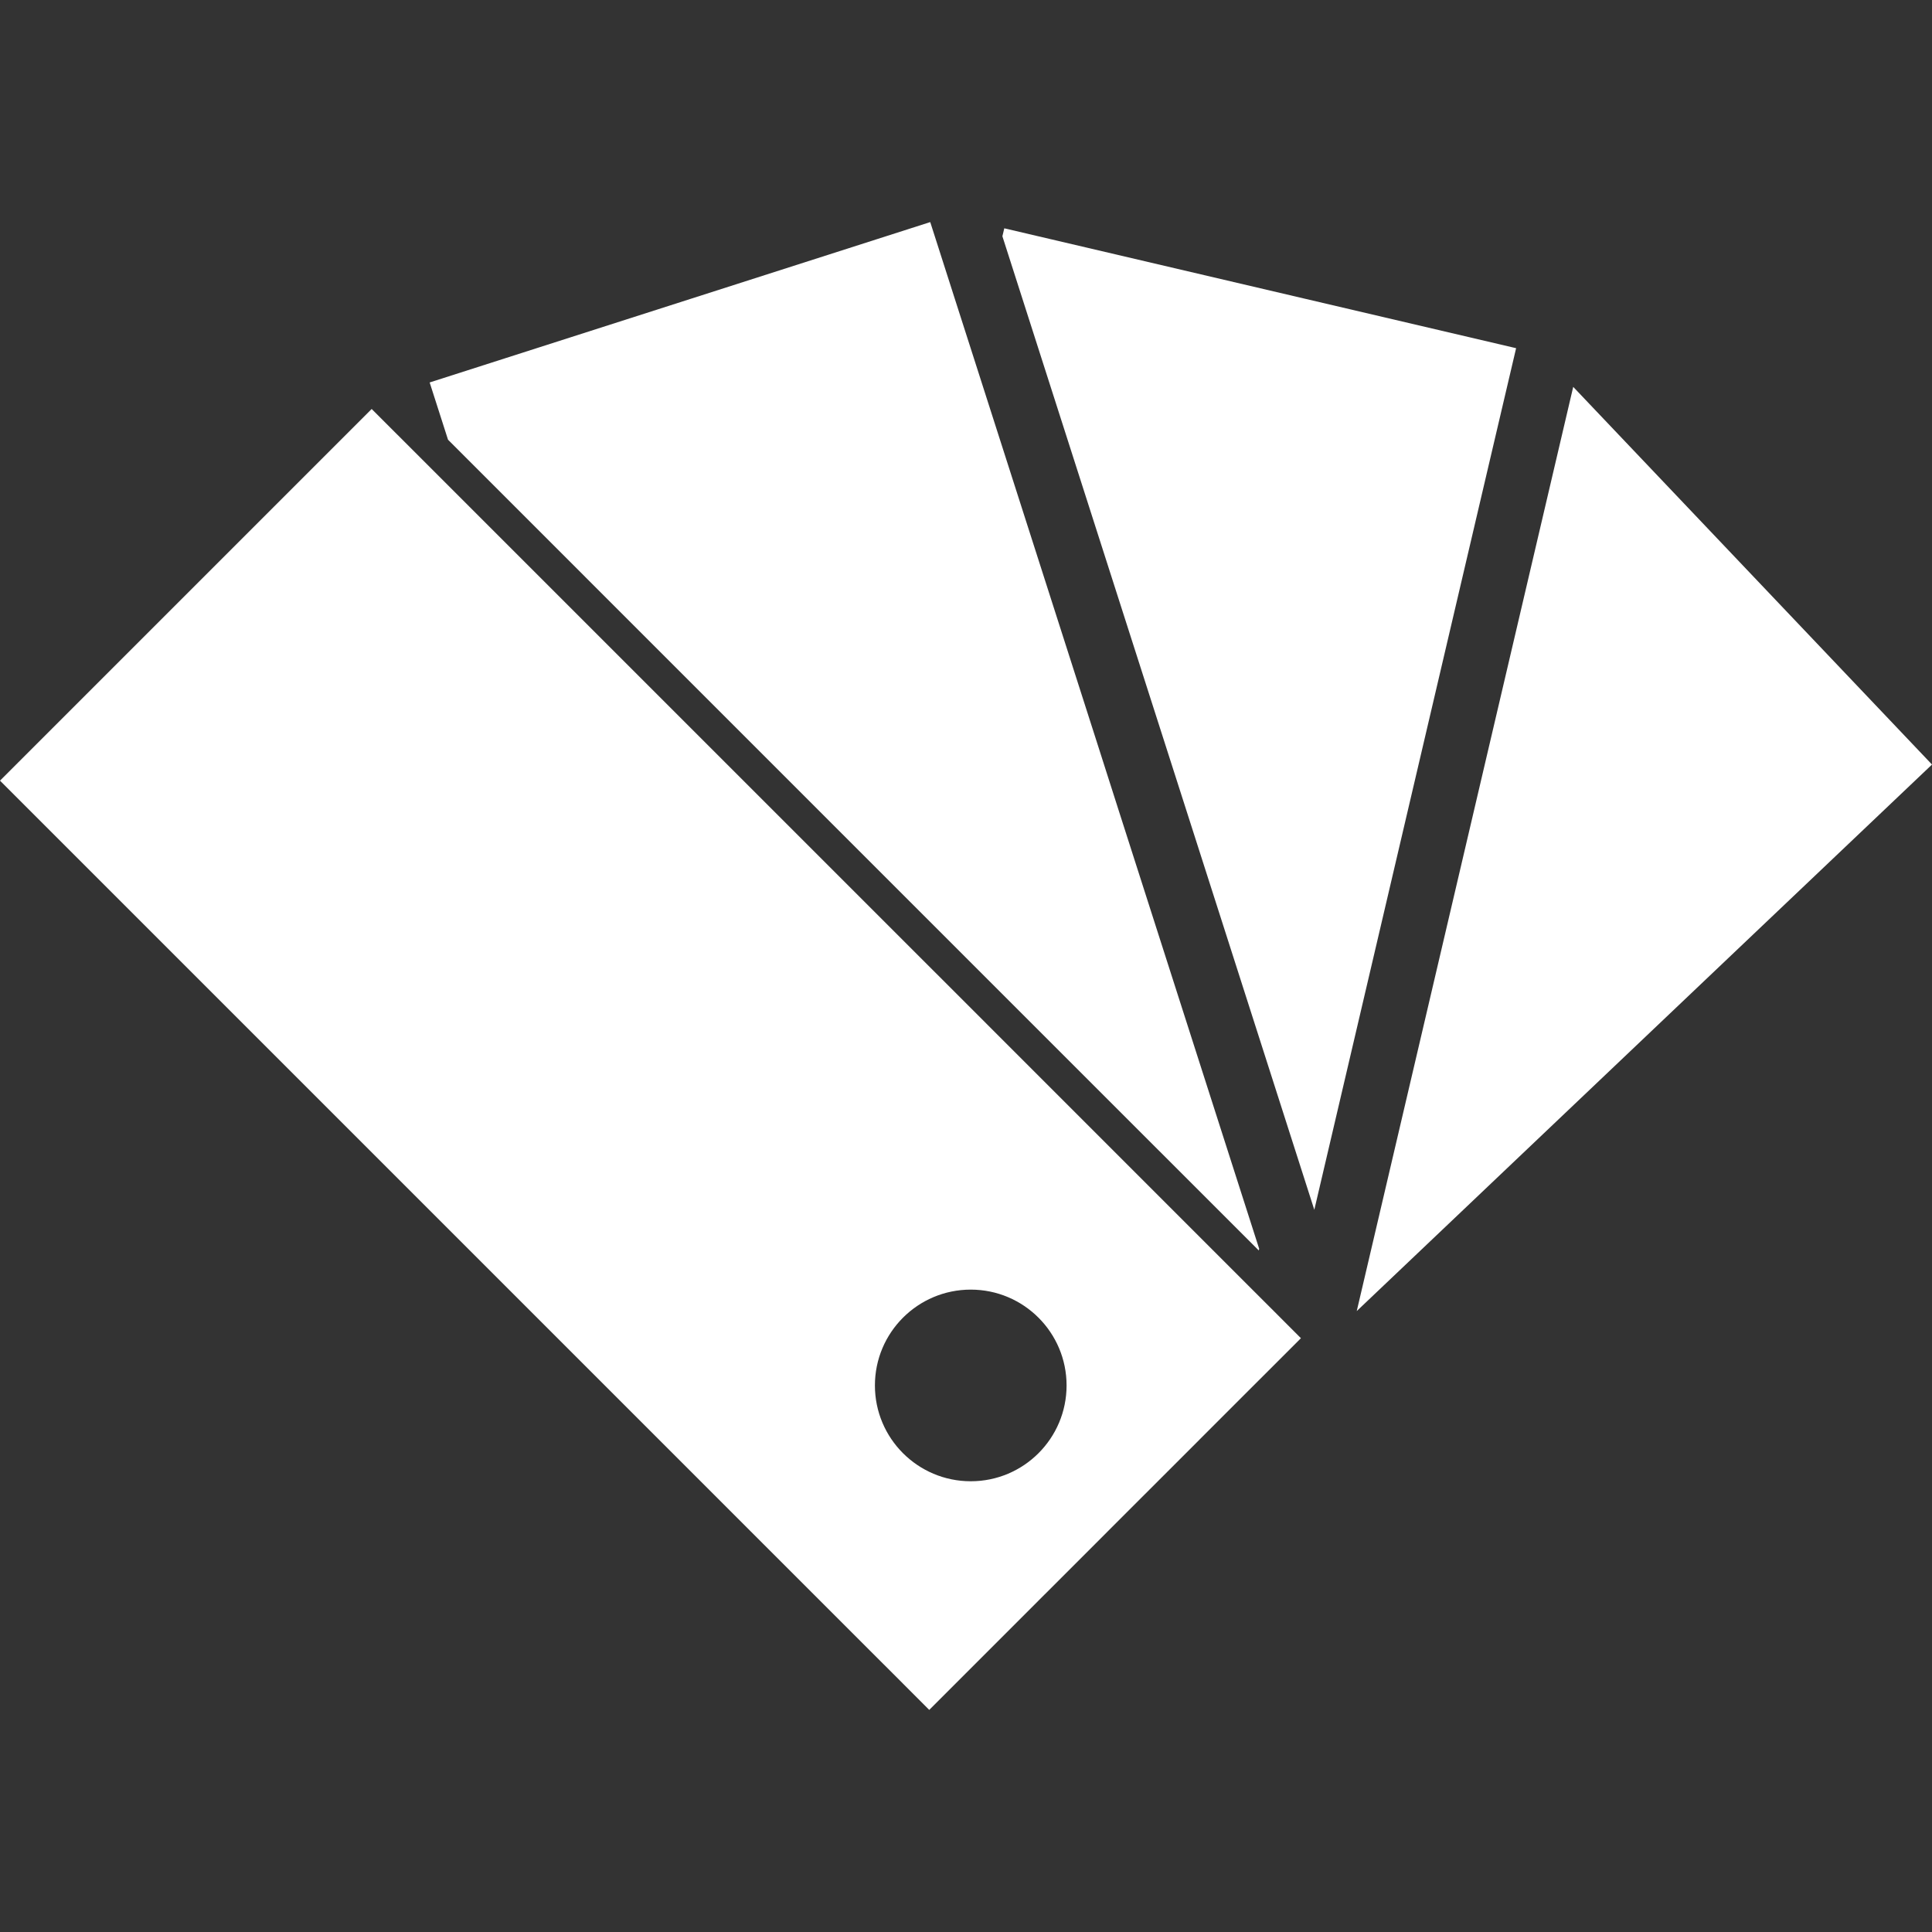 <svg xmlns="http://www.w3.org/2000/svg" viewBox="0 0 323.863 323.863"><rect x="0" y="0" width="323.863" height="323.863" fill="#333333" stroke="none"/><g fill="#fff"><path d="M227.433 219.776l96.43-91.616-60.143-63.307zM194.469 122.104l1.83 5.711 24.02 74.986 29.457-125.793 2.246-9.579 2.126-9.063-.348-.081-85.45-20.013-.317 1.334 24.606 76.79zM160.043 50.05l-3.2-9.995-.907-2.825-83.912 26.882 3.078 9.6 59.842 59.843 4.494 4.499 4.493 4.492 10.32 10.32 3.823 3.819 3.818 3.823 49.109 49.1.079-.257-23.482-73.272-1.826-5.714-1.824-5.709-20.696-64.599zM62.303 68.558l-.15.15L0 130.86l109.851 109.852 4.493 4.492 4.493 4.493 1.912 1.914 1.376 1.377 5.745 5.748 1.221 1.218 4.52 4.52 3.829 3.828 4.288 4.288 4.002 4.002 4.003 3.997 6.035 6.044 19.296-19.301.433-.428.849-.849 4.261-4.261 2.162-2.162 2.948-2.953 2.125-2.125 1.35-1.351 11.443-11.438.586-.591 8.189-8.19 5.021-5.015 3.175-3.175.469-.475-.248-.242-2.014-2.015-2.305-2.31-4.319-4.313-51.21-51.216-3.818-3.815-3.818-3.818-7.852-7.852-4.493-4.493-4.493-4.493L78.698 84.95l-8.343-8.343-8.052-8.049zM162.728 216.18c8.87 0 16.063 7.192 16.063 16.062 0 8.875-7.193 16.063-16.063 16.063-8.872 0-16.065-7.193-16.065-16.063s7.192-16.062 16.065-16.062z"/></g></svg>
